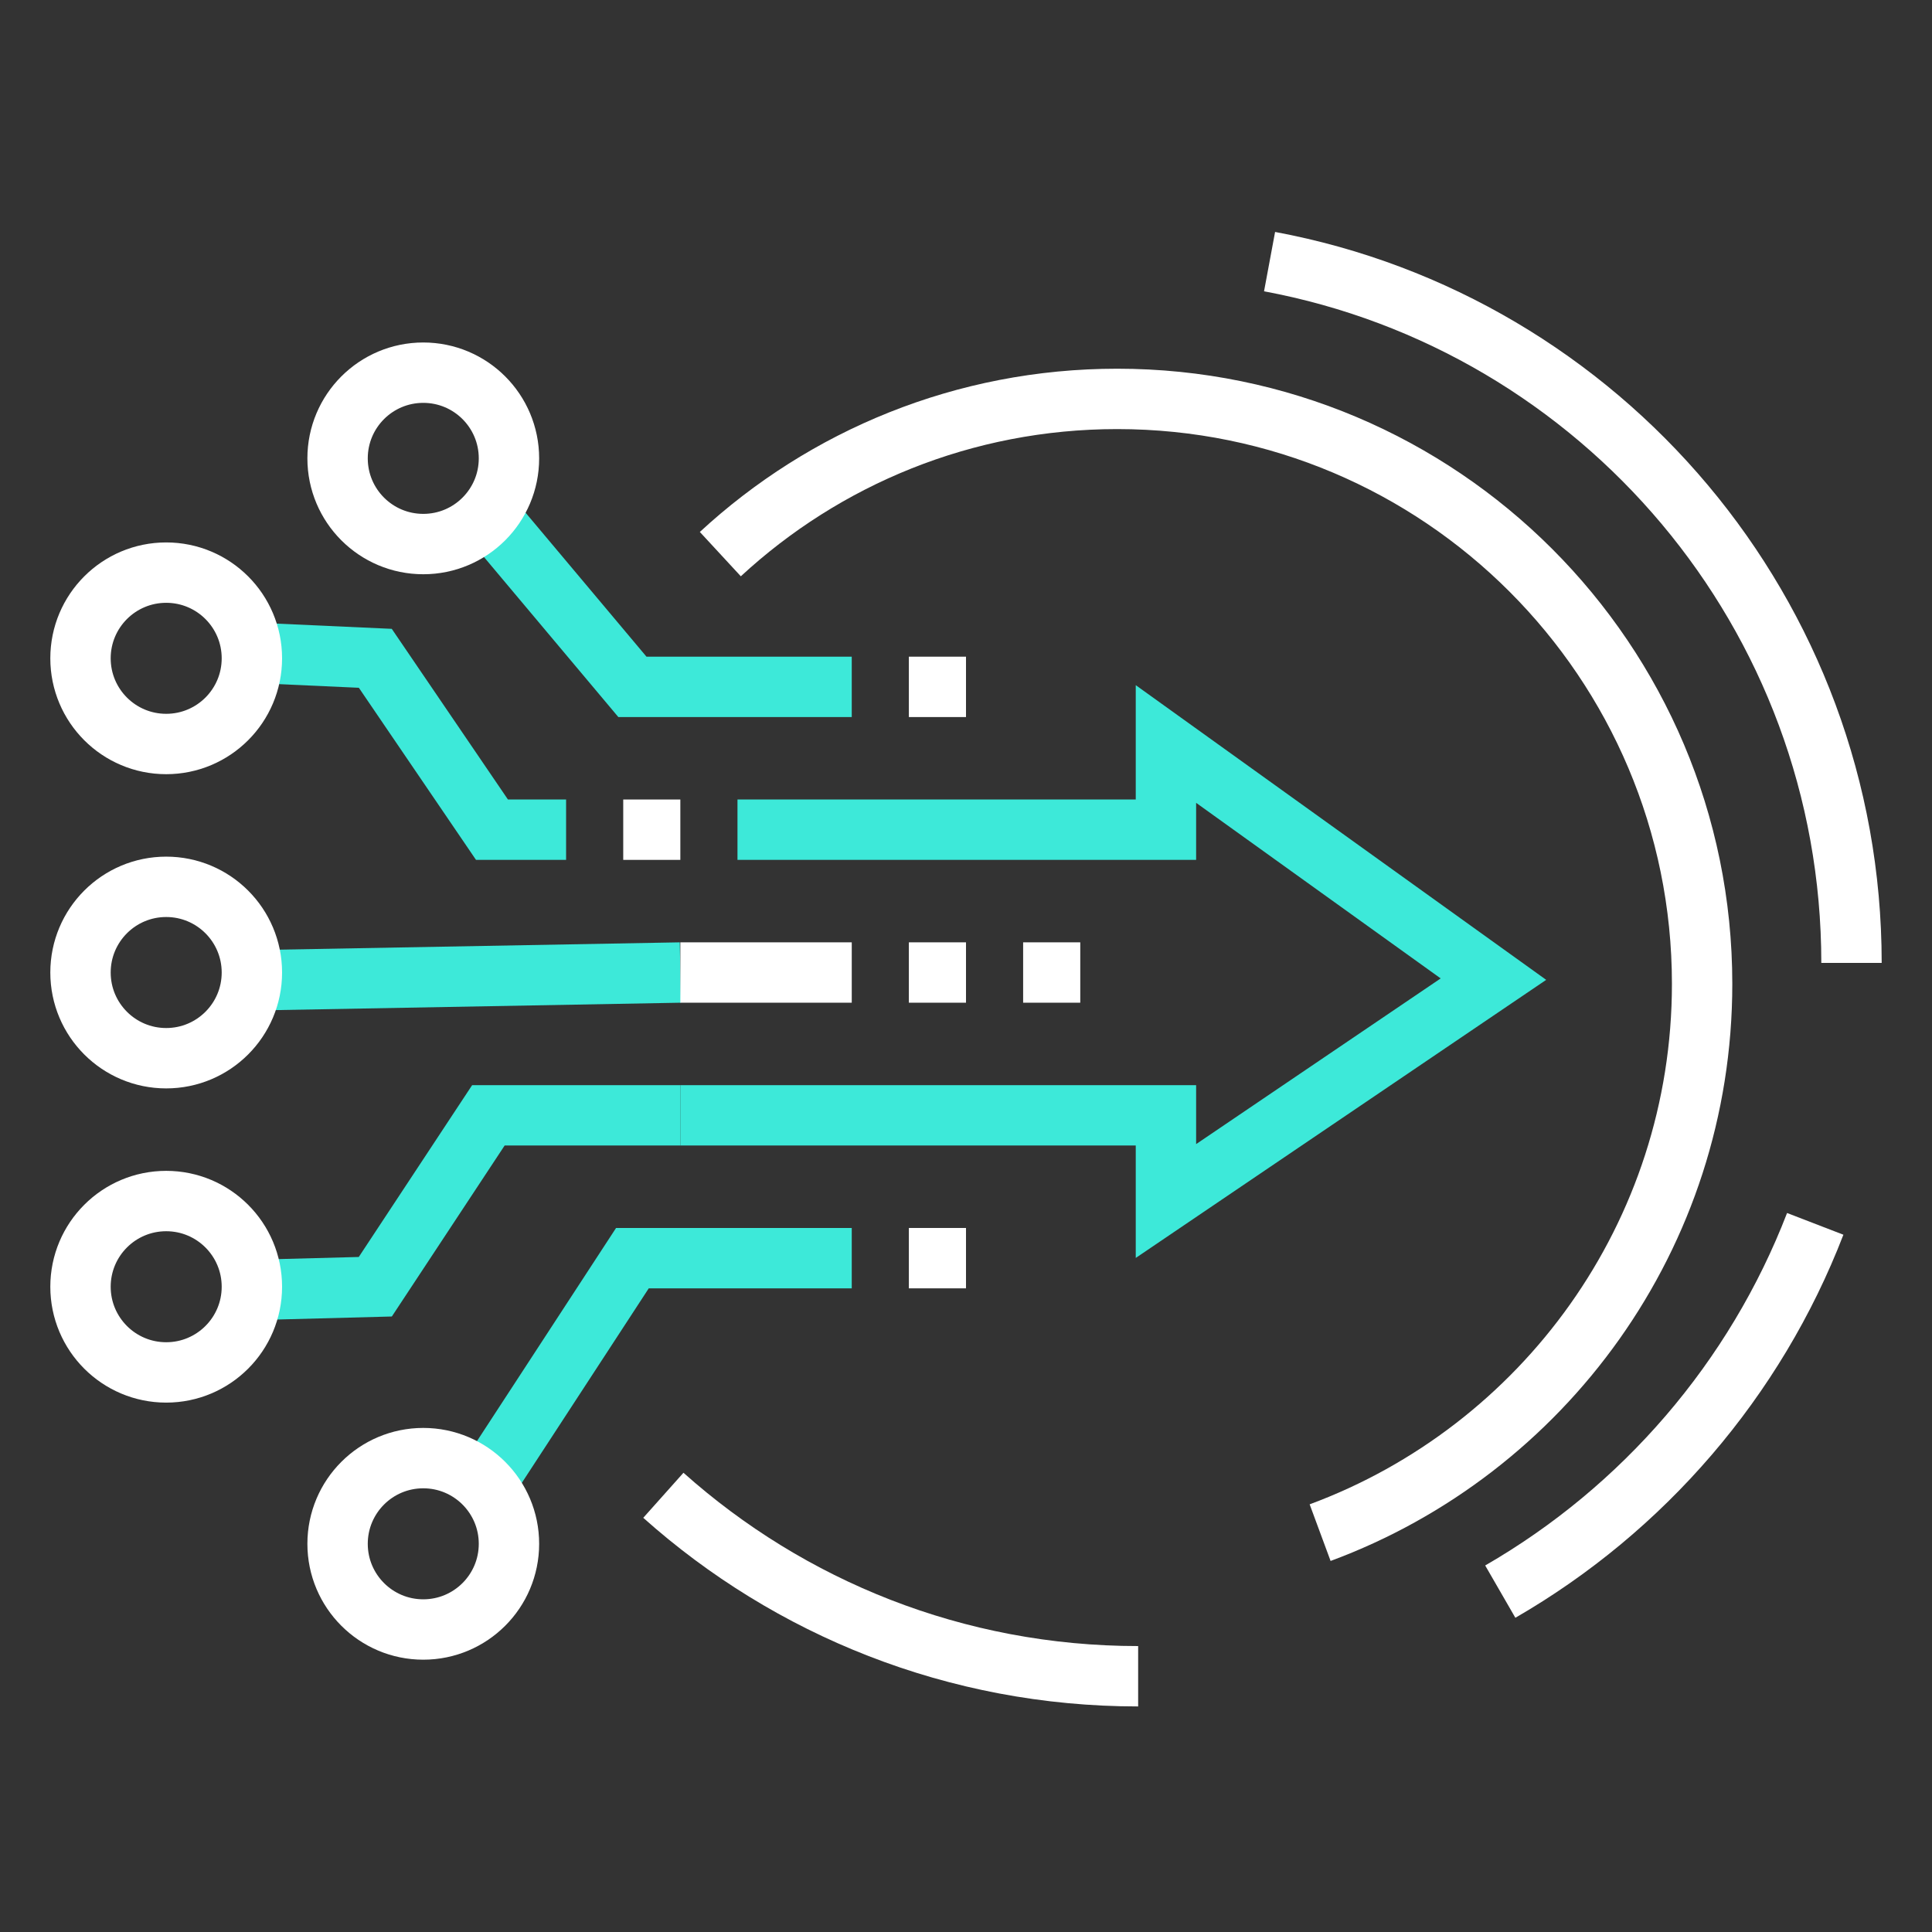 <svg width="96" height="96" viewBox="0 0 96 96" fill="none" xmlns="http://www.w3.org/2000/svg">
<rect x="0" y="0" width="96" height="96" fill="#333333" stroke="none"/>
<path d="M12.144 32.416L18.649 32.711L24.446 41.227H28.129" stroke="#3DE9D9" stroke-width="3"/>
<path d="M13.048 48.703L33.806 48.324" stroke="#3DE9D9" stroke-width="3"/>
<path fill-rule="evenodd" clip-rule="evenodd" d="M12.516 32.711C12.516 35.063 10.61 36.969 8.258 36.969C5.906 36.969 4 35.063 4 32.711C4 30.359 5.906 28.453 8.258 28.453C10.61 28.453 12.516 30.359 12.516 32.711Z" stroke="white" stroke-width="3"/>
<path d="M13.048 64.085L18.649 63.937L24.268 55.42H33.806" stroke="#3DE9D9" stroke-width="3"/>
<path fill-rule="evenodd" clip-rule="evenodd" d="M12.516 63.937C12.516 61.585 10.61 59.679 8.258 59.679C5.906 59.679 4 61.585 4 63.937C4 66.289 5.906 68.195 8.258 68.195C10.61 68.195 12.516 66.289 12.516 63.937Z" stroke="white" stroke-width="3"/>
<path fill-rule="evenodd" clip-rule="evenodd" d="M12.516 48.324C12.516 50.676 10.61 52.582 8.258 52.582C5.906 52.582 4 50.676 4 48.324C4 45.972 5.906 44.066 8.258 44.066C10.61 44.066 12.516 45.972 12.516 48.324Z" stroke="white" stroke-width="3"/>
<path d="M23.906 74.038L31.424 62.517H42.323" stroke="#3DE9D9" stroke-width="3"/>
<path fill-rule="evenodd" clip-rule="evenodd" d="M25.29 76.711C25.29 74.359 23.384 72.453 21.032 72.453C18.68 72.453 16.774 74.359 16.774 76.711C16.774 79.063 18.68 80.969 21.032 80.969C23.384 80.969 25.29 79.063 25.29 76.711Z" stroke="white" stroke-width="3"/>
<path d="M23.906 25.177L31.424 34.13H42.323" stroke="#3DE9D9" stroke-width="3"/>
<path fill-rule="evenodd" clip-rule="evenodd" d="M25.29 22.776C25.29 25.128 23.384 27.034 21.032 27.034C18.68 27.034 16.774 25.128 16.774 22.776C16.774 20.424 18.68 18.518 21.032 18.518C23.384 18.518 25.29 20.424 25.29 22.776Z" stroke="white" stroke-width="3"/>
<path d="M42.323 48.324H33.806" stroke="white" stroke-width="3"/>
<path d="M33.806 55.42H57.935V59.678L74.208 48.653L57.935 36.969V41.227H36.645" stroke="#3DE9D9" stroke-width="3"/>
<path d="M50.839 48.324H53.678" stroke="white" stroke-width="3"/>
<path d="M45.161 48.324H48" stroke="white" stroke-width="3"/>
<path d="M45.161 34.13H48" stroke="white" stroke-width="3"/>
<path d="M45.161 62.517H48" stroke="white" stroke-width="3"/>
<path d="M56.554 83.292C47.494 83.292 39.228 79.893 32.962 74.3" stroke="white" stroke-width="3"/>
<path d="M63.084 13C79.541 16.064 92 30.501 92 47.847" stroke="white" stroke-width="3"/>
<path d="M90.198 60.813C87.216 68.544 81.647 74.991 74.548 79.087" stroke="white" stroke-width="3"/>
<path d="M35.793 27.534C40.973 22.746 47.901 19.821 55.513 19.821C71.565 19.821 84.577 32.835 84.577 48.888C84.577 61.394 76.679 72.057 65.596 76.156" stroke="white" stroke-width="3"/>
<path d="M33.806 41.227H30.968" stroke="white" stroke-width="3"/>
</svg>
